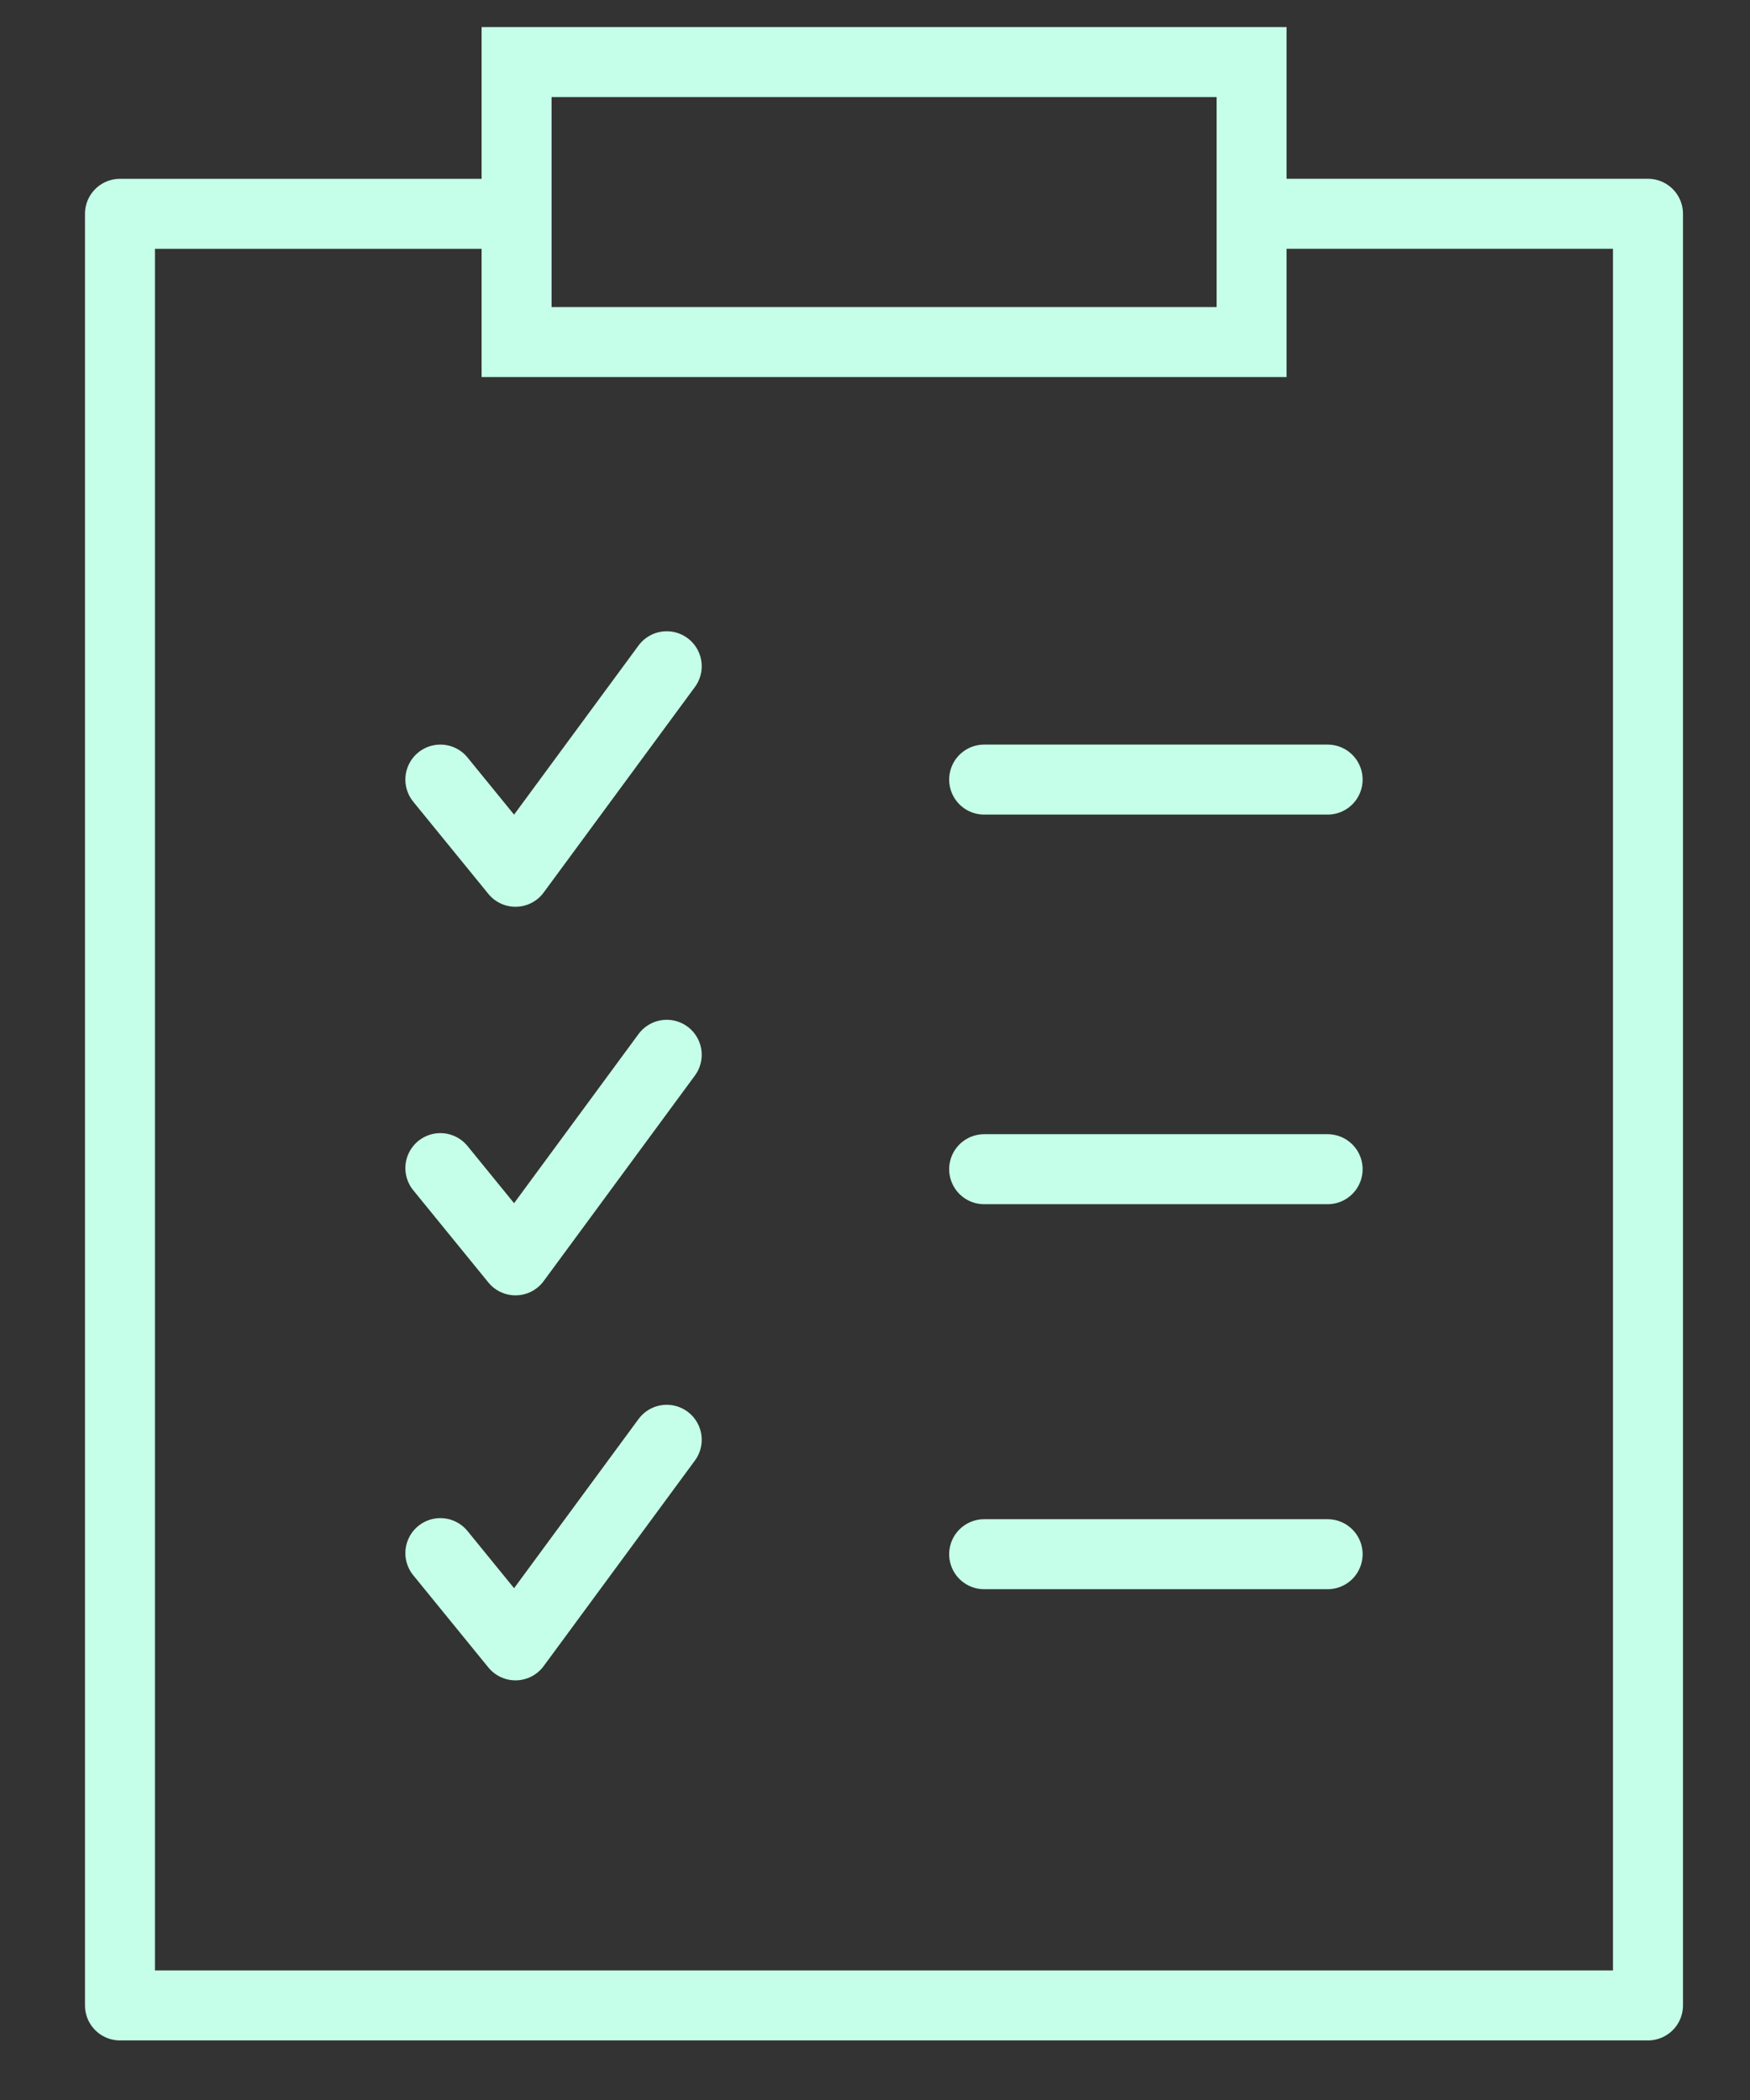 <svg width="50" height="60" viewBox="0 0 50 60" xmlns="http://www.w3.org/2000/svg"><rect x="0" y="0" width="50" height="60" fill="#333333" stroke="none"/><g stroke="#C5FFE9" stroke-width="2" fill="none" fill-rule="evenodd"><path stroke-linecap="round" stroke-linejoin="round" d="M14.76 6.109H3.428v51.189h43.657V6.108H36.43"/><path d="M14.76 9.773h21v-8h-21z"/><path stroke-linecap="round" stroke-linejoin="round" d="M37.932 22.274h-9.813m-15.537 0l2.146 2.634 4.321-5.872m18.883 25.37h-9.813m-15.537-.031l2.146 2.635 4.321-5.873m18.883-7.731h-9.813m-15.537-.031l2.146 2.635 4.321-5.873"/></g></svg>
